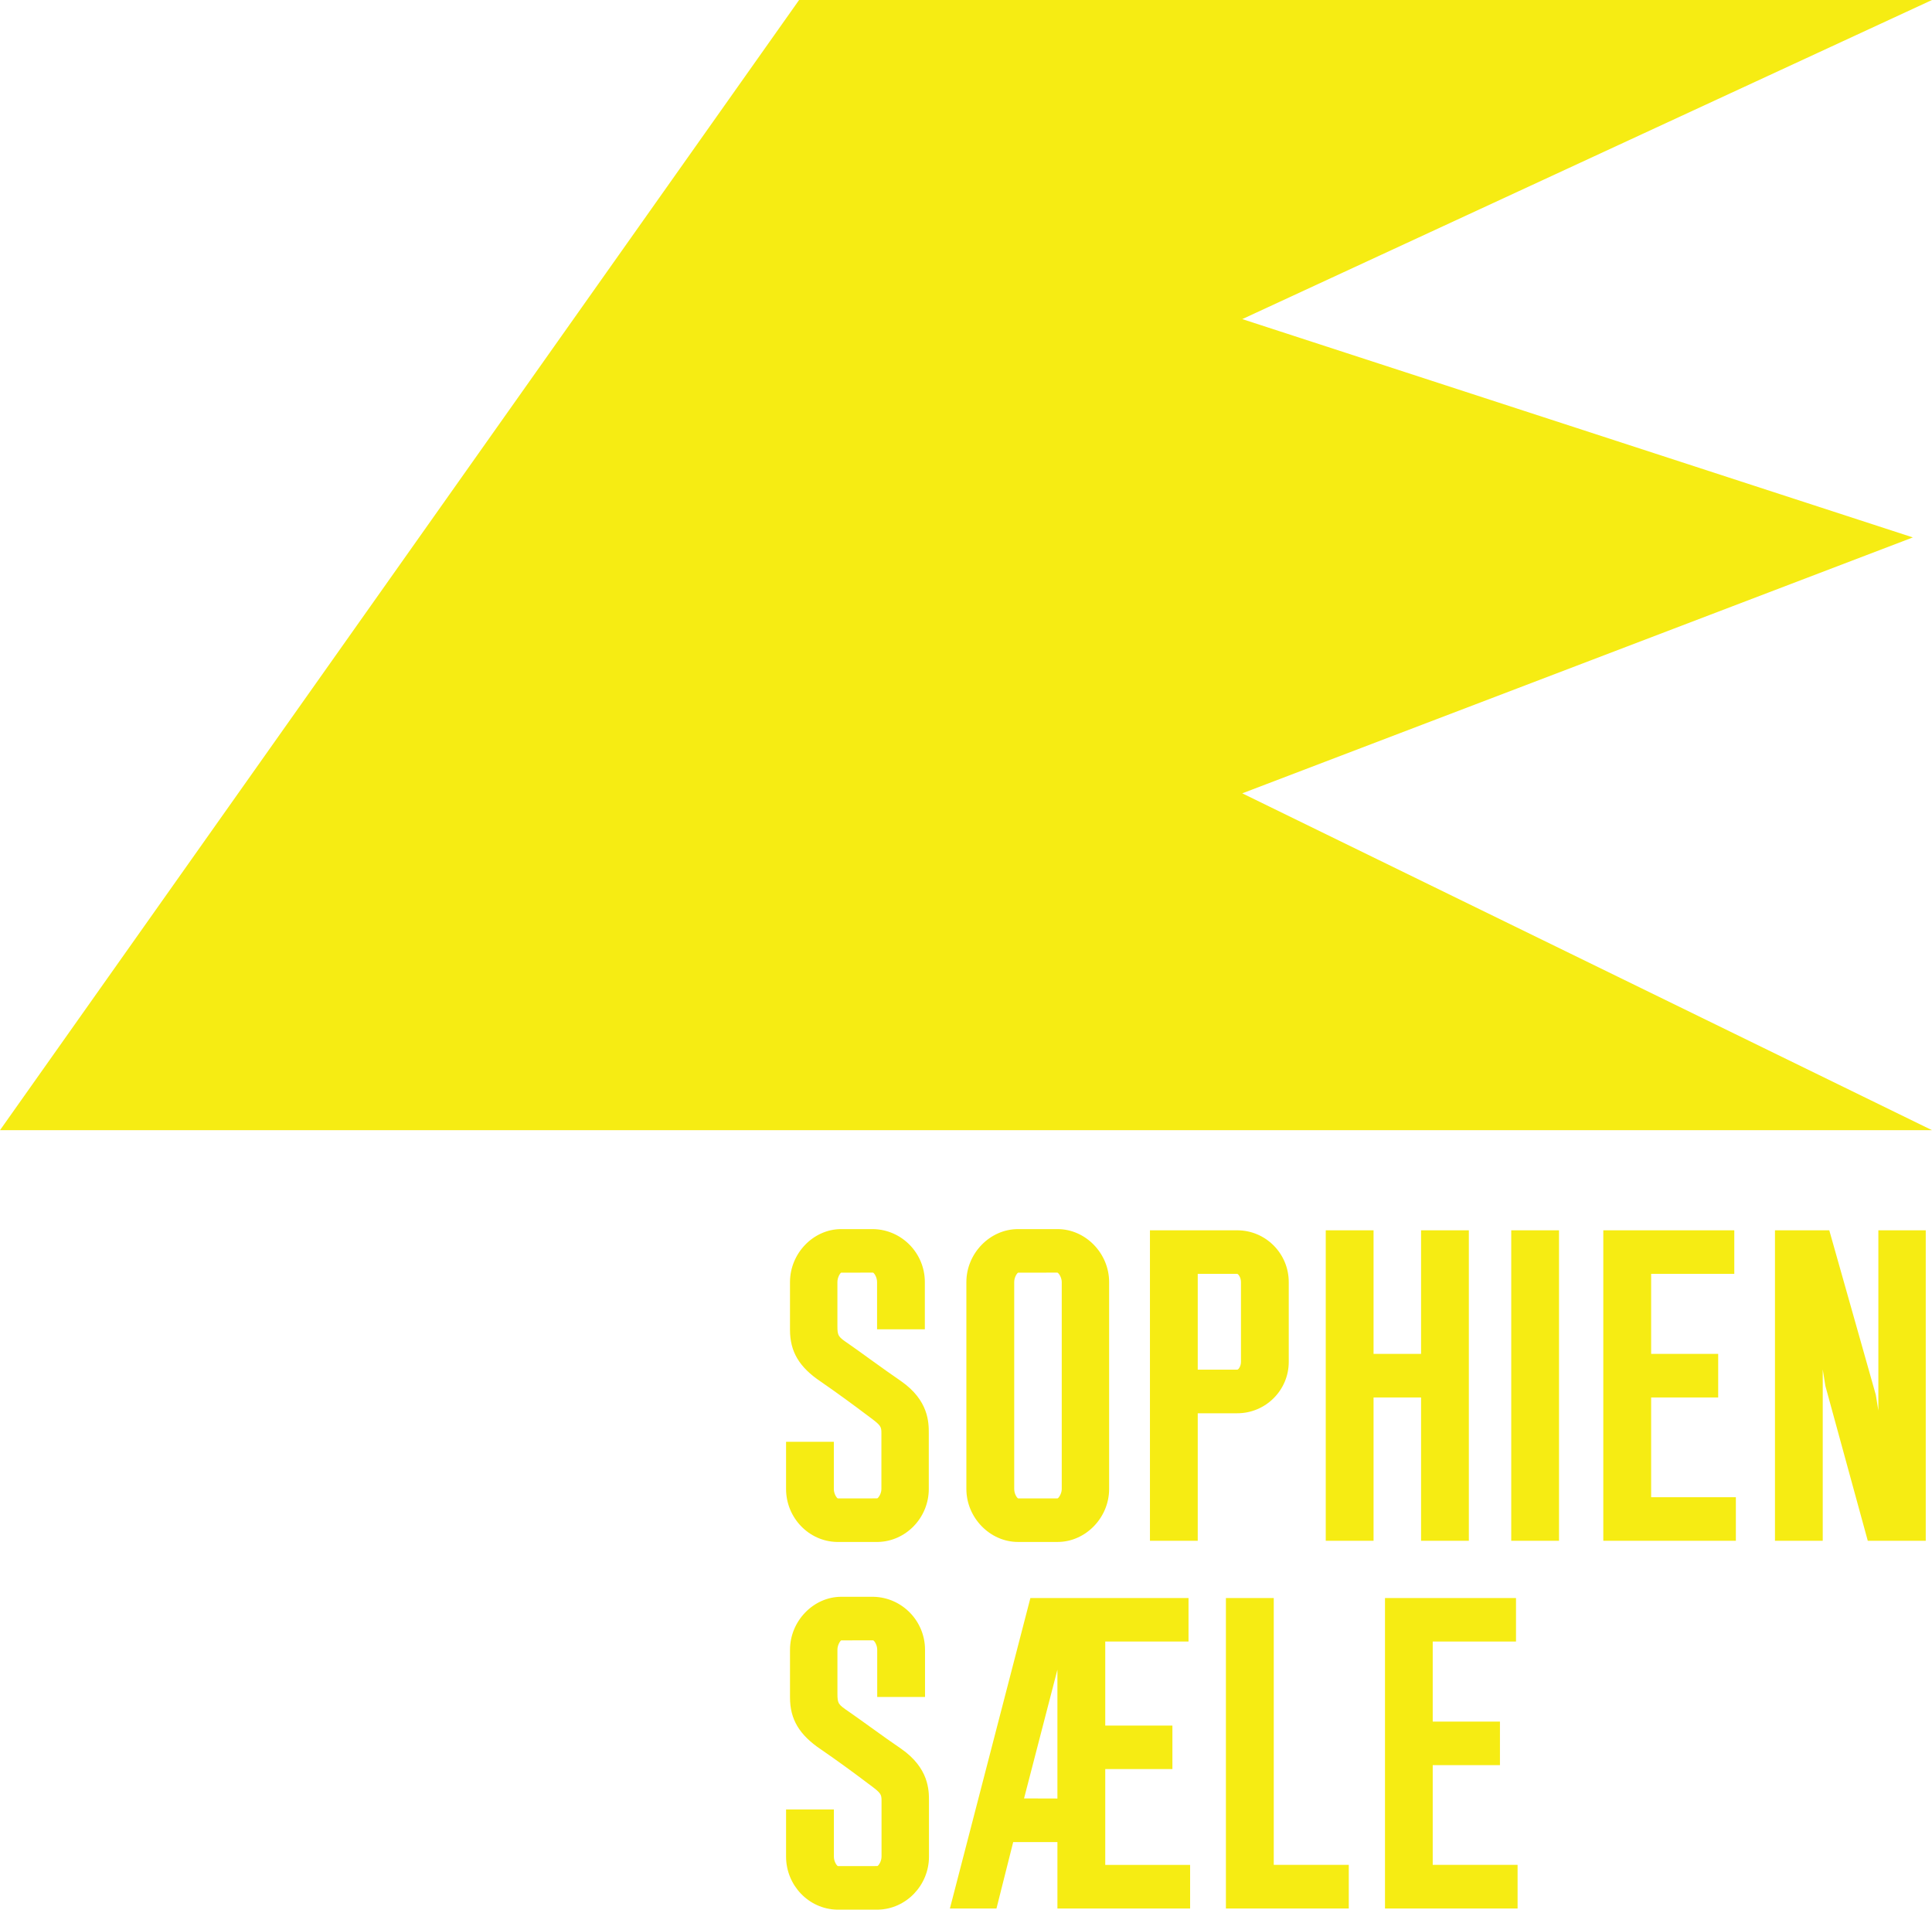 <?xml version="1.0" encoding="utf-8"?>
<!-- Generator: Adobe Illustrator 16.0.3, SVG Export Plug-In . SVG Version: 6.00 Build 0)  -->
<!DOCTYPE svg PUBLIC "-//W3C//DTD SVG 1.1//EN" "http://www.w3.org/Graphics/SVG/1.1/DTD/svg11.dtd">
<svg version="1.1" id="Ebene_1" xmlns="http://www.w3.org/2000/svg" xmlns:xlink="http://www.w3.org/1999/xlink" x="0px" y="0px"
	 width="566.929px" height="560.248px" viewBox="0 0 566.929 560.248" enable-background="new 0 0 566.929 560.248"
	 xml:space="preserve">
<g>
	<polygon fill="#F6EC13" points="234.487,0 0,331.569 566.929,331.569 364.533,232.747 561.312,157.669 364.533,93.618 566.929,0 	
		"/>
	<g>
		<path fill="#F6EC13" d="M257.619,560.248h-12.044c-8.262-0.182-14.909-7.148-14.909-15.547V530.86h14.03v13.841
			c0,1.435,0.827,2.63,1.178,2.773l11.582-0.01c0.378-0.134,1.224-1.434,1.224-2.764v-16.328c0-2.03-0.116-2.305-3.866-5.063
			c-4.265-3.23-9.278-6.888-13.933-10.08c-6.333-4.258-9.059-8.828-9.059-15.192v-14.039c0-8.409,6.884-15.534,15.022-15.534h9.455
			c8.448,0.184,15.141,7.136,15.141,15.534v13.854h-14.03v-13.854c0-1.406-0.82-2.616-1.185-2.761l-9.381,0.016
			c-0.28,0.129-1.107,1.339-1.107,2.745v12.865c0,3.021,0.26,3.191,3.444,5.377c1.823,1.264,3.978,2.813,6.309,4.491
			c3.196,2.308,6.744,4.833,8.926,6.303c8.184,5.69,8.184,12.204,8.184,15.339v16.328c0,8.398-6.699,15.38-14.936,15.547H257.619z"
			/>
	</g>
	<path fill="#F6EC13" d="M300.499,527.618l9.79-37.773v37.802L300.499,527.618z M324.325,547.124v-28.112h19.706v-12.774h-19.706
		v-24.647h24.436v-12.761h-46.402l-23.62,91.083h13.666l4.908-19.493h12.977v19.493h38.938v-12.788H324.325z"/>
	<polygon fill="#F6EC13" points="395.792,559.912 359.735,559.912 359.735,468.829 373.774,468.829 373.774,547.11 395.792,547.11 	
		"/>
	<polygon fill="#F6EC13" points="445.321,559.912 406.415,559.912 406.415,468.829 444.858,468.829 444.858,481.589 420.42,481.589 
		420.42,505.081 440.147,505.081 440.147,517.854 420.42,517.854 420.42,547.11 445.321,547.11 	"/>
	<path fill="#F6EC13" d="M351.466,401.829h11.59c0.377,0,1.095-1.027,1.095-2.284v-23.412c0-1.404-0.836-2.408-1.095-2.408h-11.59
		V401.829z M351.466,452.025h-14.023v-91.081h25.613c8.332,0,15.116,6.804,15.116,15.188v23.412c0,8.32-6.784,15.078-15.116,15.078
		h-11.59V452.025z M431.023,452.025H417v-42.038h-13.942v42.038h-14.027v-91.081h14.027v36.257H417v-36.257h14.022V452.025z
		 M457.482,452.025h-14.022v-91.081h14.022V452.025z M509.375,452.025h-38.898v-91.081h38.437v12.78h-24.399v23.477h19.673v12.786
		h-19.673v29.259h24.861V452.025z M565.095,452.025h-17.014l-12.439-45.424l-0.776-4.85v50.273H520.85v-91.081h15.936l13.652,48.265
		l0.749,4.619v-52.884h13.908V452.025z M257.58,452.376h-12.019c-8.262-0.169-14.896-7.142-14.896-15.537v-13.842h14.018v13.842
		c0,1.416,0.82,2.621,1.171,2.772l11.563-0.015c0.325-0.124,1.225-1.361,1.225-2.758v-16.331c0-2.044-0.118-2.305-3.854-5.064
		c-4.277-3.236-9.278-6.889-13.939-10.105c-6.315-4.231-9.03-8.789-9.03-15.182v-14.024c0-8.431,6.862-15.539,15.006-15.539h9.44
		c8.438,0.175,15.124,7.128,15.124,15.539v13.855h-14.02v-13.855c0-1.404-0.812-2.616-1.183-2.772l-9.362,0.013
		c-0.279,0.144-1.093,1.355-1.093,2.76v12.865c0,3.014,0.253,3.184,3.443,5.372c1.816,1.255,3.952,2.806,6.264,4.478
		c3.209,2.299,6.744,4.845,8.944,6.329c8.164,5.686,8.164,12.193,8.164,15.332v16.331c0,8.396-6.692,15.368-14.922,15.537H257.58z
		 M298.745,373.373c-0.351,0.201-1.133,1.38-1.133,2.76v60.707c0,1.416,0.795,2.621,1.172,2.772l11.551-0.015
		c0.377-0.142,1.225-1.446,1.225-2.758v-60.707c0-1.313-0.848-2.611-1.265-2.772L298.745,373.373z M310.334,452.376h-11.615
		c-8.217,0-15.144-7.115-15.144-15.537v-60.707c0-8.431,6.927-15.539,15.144-15.539h11.615c8.216,0,15.129,7.108,15.129,15.539
		v60.707C325.463,445.261,318.55,452.376,310.334,452.376"/>
</g>
</svg>
